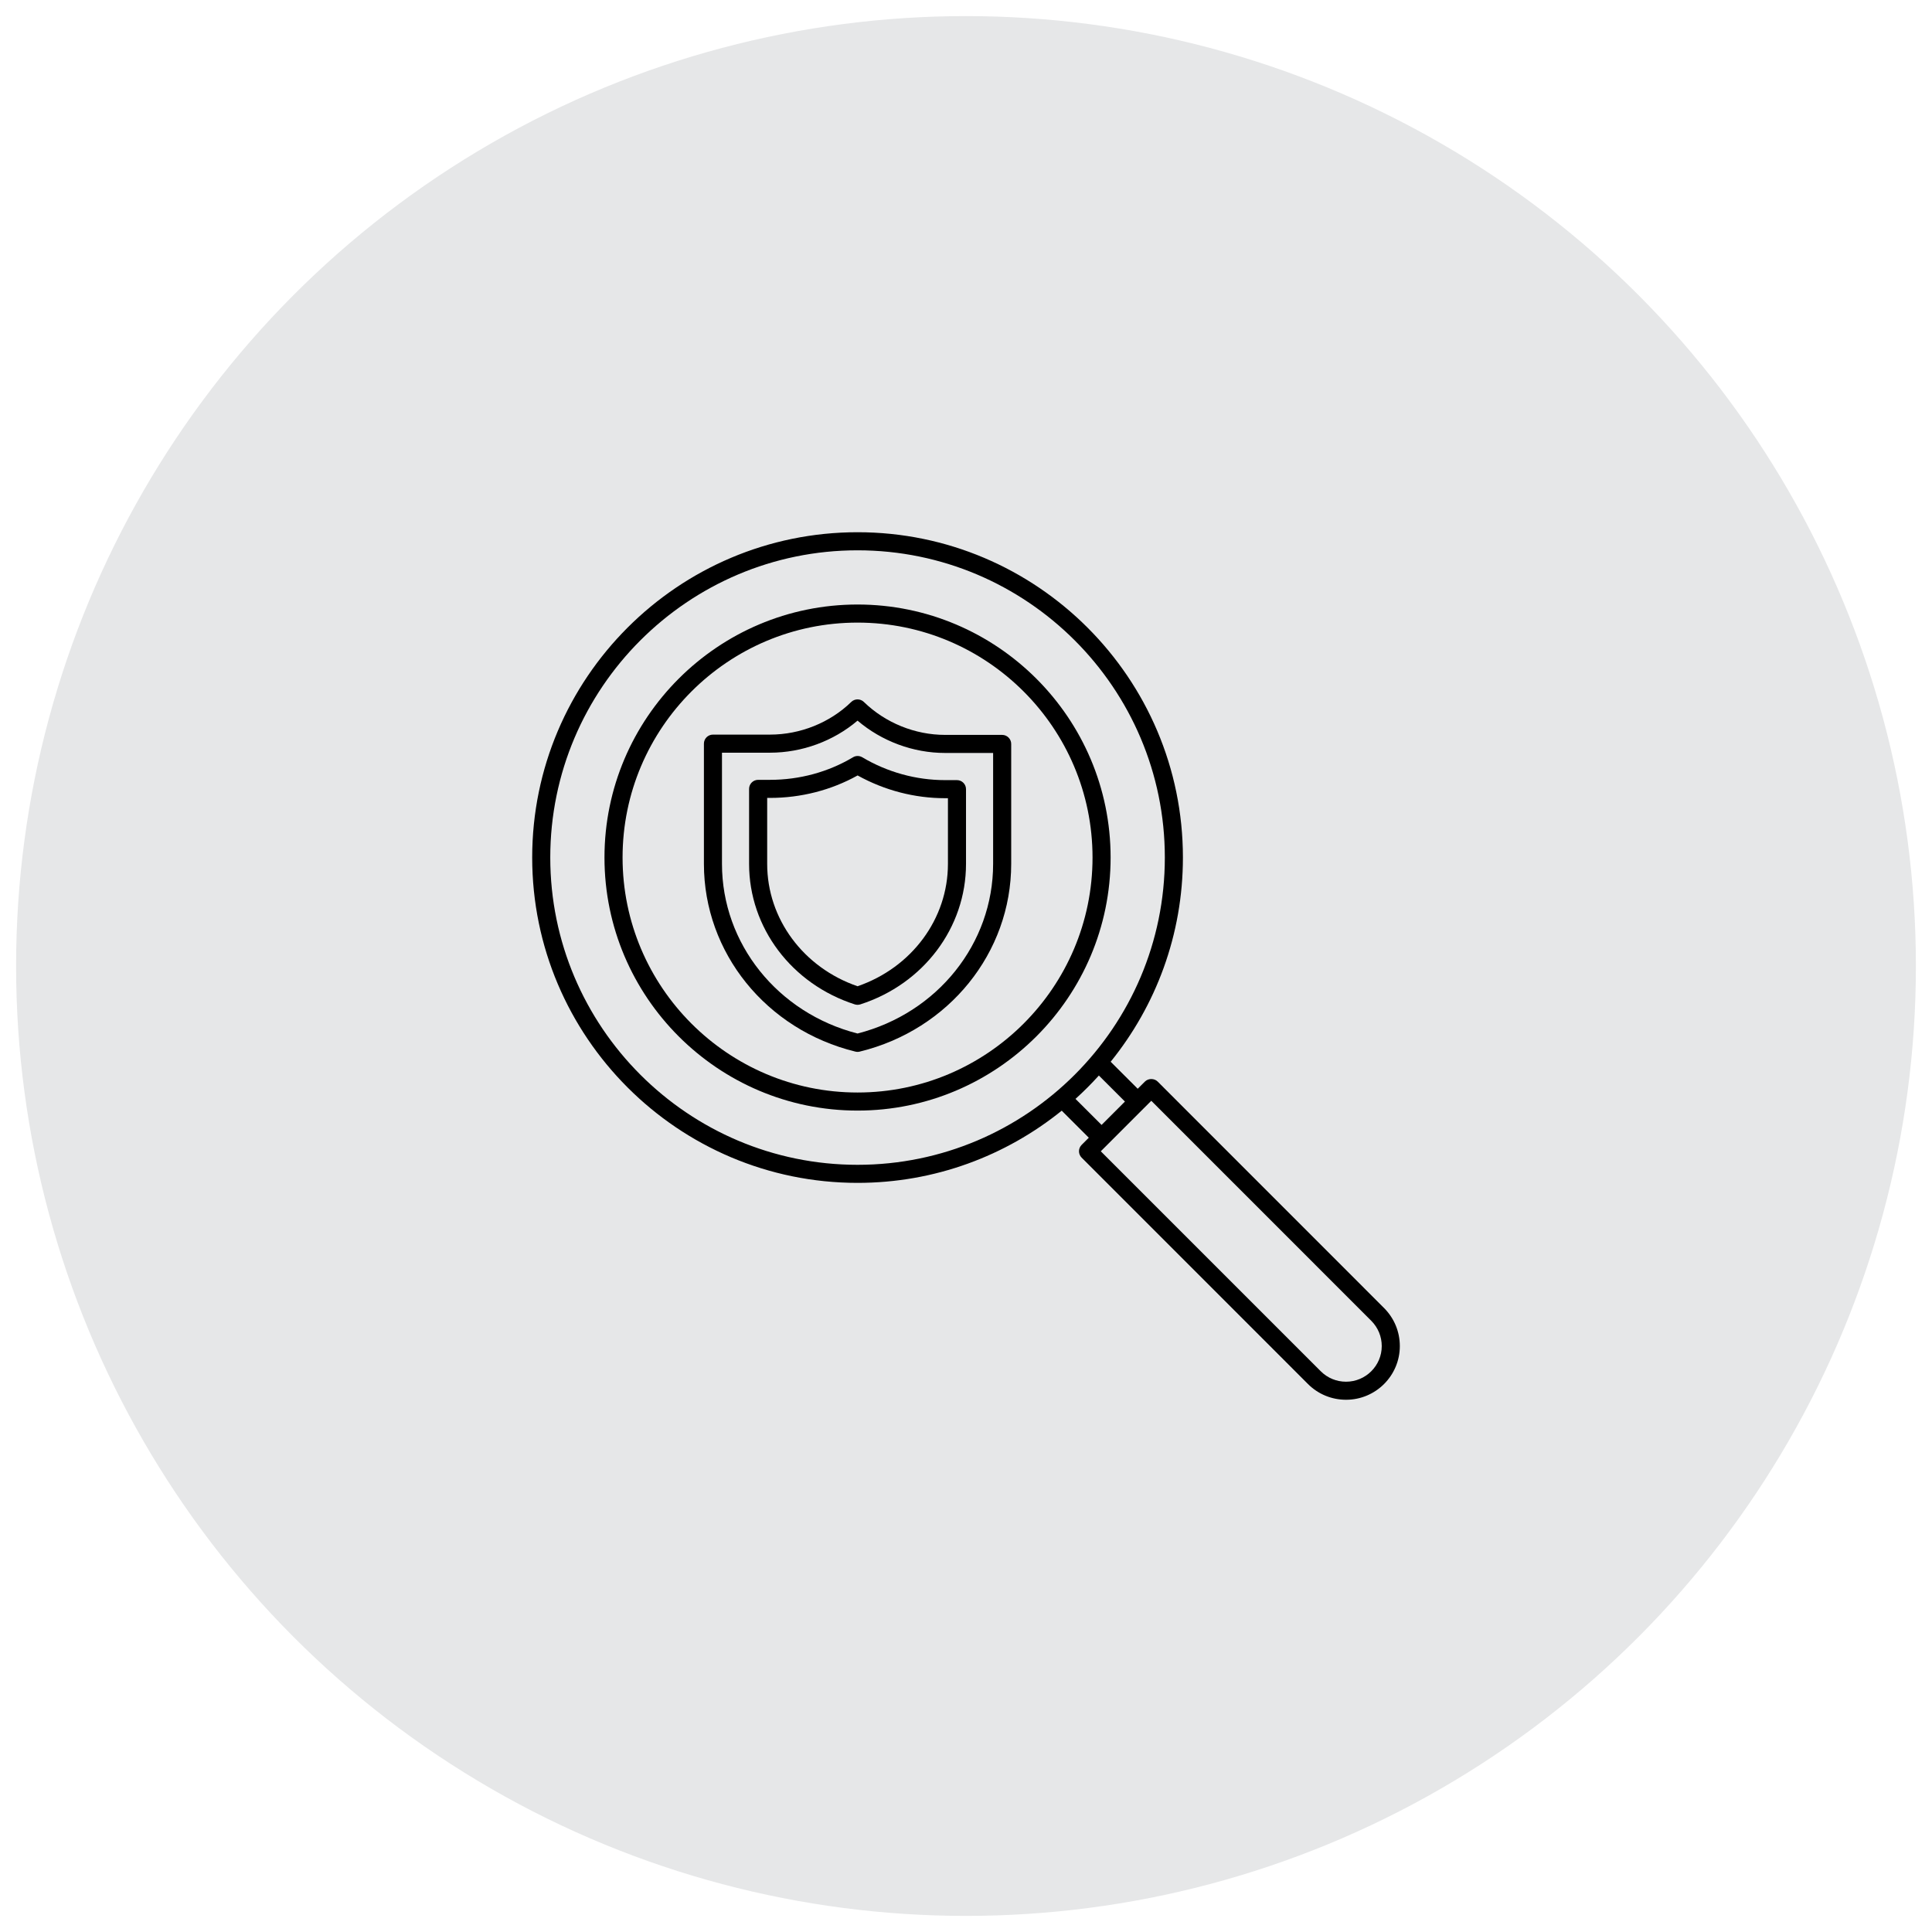 <?xml version="1.0" encoding="utf-8"?>
<!-- Generator: Adobe Illustrator 16.0.3, SVG Export Plug-In . SVG Version: 6.00 Build 0)  -->
<!DOCTYPE svg PUBLIC "-//W3C//DTD SVG 1.0//EN" "http://www.w3.org/TR/2001/REC-SVG-20010904/DTD/svg10.dtd">
<svg version="1.0" xmlns:x="http://ns.adobe.com/Extensibility/1.0/" xmlns:i="http://ns.adobe.com/AdobeIllustrator/10.0/" xmlns:graph="http://ns.adobe.com/Graphs/1.0/"
	 xmlns="http://www.w3.org/2000/svg" xmlns:xlink="http://www.w3.org/1999/xlink" x="0px" y="0px" width="300px" height="300px"
	 viewBox="0 0 300 300" enable-background="new 0 0 300 300" xml:space="preserve">
<g id="Warstwa_1">
	<circle fill="#E6E7E8" cx="150" cy="150" r="147.5"/>
</g>
<g id="Warstwa_2">
	<g>
		<path d="M155.613,114.114h-8.859c-4.672,0-9.27-1.864-12.615-5.116c-0.547-0.529-1.412-0.529-1.957,0
			c-3.318,3.225-7.916,5.072-12.617,5.072h-8.859c-0.773,0-1.402,0.628-1.402,1.404v18.676c0,13.782,9.674,25.766,23.525,29.145
			c0.109,0.027,0.221,0.041,0.332,0.041s0.223-0.014,0.332-0.041c13.852-3.379,23.525-15.362,23.525-29.145v-18.634
			C157.018,114.743,156.389,114.114,155.613,114.114z M154.211,134.15c0,12.374-8.639,23.156-21.051,26.334
			c-12.412-3.178-21.051-13.96-21.051-26.334v-17.273h7.455c4.977,0,9.859-1.8,13.596-4.978c3.758,3.205,8.641,5.02,13.594,5.02
			h7.457V134.15z"/>
		<path d="M132.451,117.59c-3.842,2.292-8.297,3.503-12.887,3.503h-1.842c-0.775,0-1.404,0.629-1.404,1.404v11.653
			c0,9.889,6.596,18.651,16.412,21.81c0.141,0.044,0.285,0.066,0.43,0.066s0.289-0.022,0.43-0.066
			c9.816-3.158,16.412-11.921,16.412-21.81v-11.611c0-0.773-0.629-1.402-1.402-1.402h-1.844c-4.506,0-8.955-1.227-12.869-3.55
			C133.441,117.322,132.891,117.325,132.451,117.59z M147.195,123.944v10.206c0,8.521-5.621,16.097-14.035,18.994
			c-8.412-2.895-14.033-10.474-14.033-18.994v-10.251h0.438c4.813,0,9.5-1.204,13.605-3.488c4.17,2.314,8.85,3.533,13.586,3.533
			H147.195z"/>
		<path d="M214.916,203.109l-35.152-35.162c-0.527-0.526-1.459-0.526-1.984,0.002l-1.115,1.113l-4.201-4.195
			c7.014-8.676,11.219-19.711,11.219-31.713c0-27.853-22.664-50.51-50.521-50.51c-27.859,0-50.523,22.657-50.523,50.51
			c0,27.858,22.664,50.522,50.523,50.522c11.994,0,23.029-4.202,31.703-11.211l4.205,4.198l-1.113,1.113
			c-0.549,0.548-0.549,1.436,0,1.983l35.158,35.165c1.574,1.566,3.67,2.43,5.9,2.43c4.605,0,8.35-3.74,8.35-8.34
			C217.363,206.79,216.496,204.695,214.916,203.109z M133.16,180.872c-26.311,0-47.715-21.406-47.715-47.718
			c0-26.305,21.404-47.702,47.715-47.702s47.715,21.397,47.715,47.702C180.875,159.466,159.471,180.872,133.16,180.872z
			 M167.002,170.635c1.271-1.146,2.482-2.36,3.631-3.628l4.047,4.042l-3.627,3.629L167.002,170.635z M209.014,214.551
			c-1.482,0-2.875-0.574-3.918-1.614l-34.166-34.166l6.727-6.731c0.01-0.005,0.016-0.014,0.025-0.021l1.09-1.091l34.158,34.163
			c1.049,1.055,1.627,2.448,1.627,3.926C214.557,212.065,212.07,214.551,209.014,214.551z"/>
		<path d="M133.16,93.869c-21.668,0-39.297,17.624-39.297,39.285c0,21.668,17.629,39.297,39.297,39.297
			c21.666,0,39.295-17.629,39.295-39.297C172.455,111.493,154.826,93.869,133.16,93.869z M133.16,169.645
			c-20.121,0-36.488-16.37-36.488-36.49c0-20.114,16.367-36.478,36.488-36.478c20.119,0,36.488,16.363,36.488,36.478
			C169.648,153.274,153.279,169.645,133.16,169.645z"/>
	</g>
</g>
</svg>
